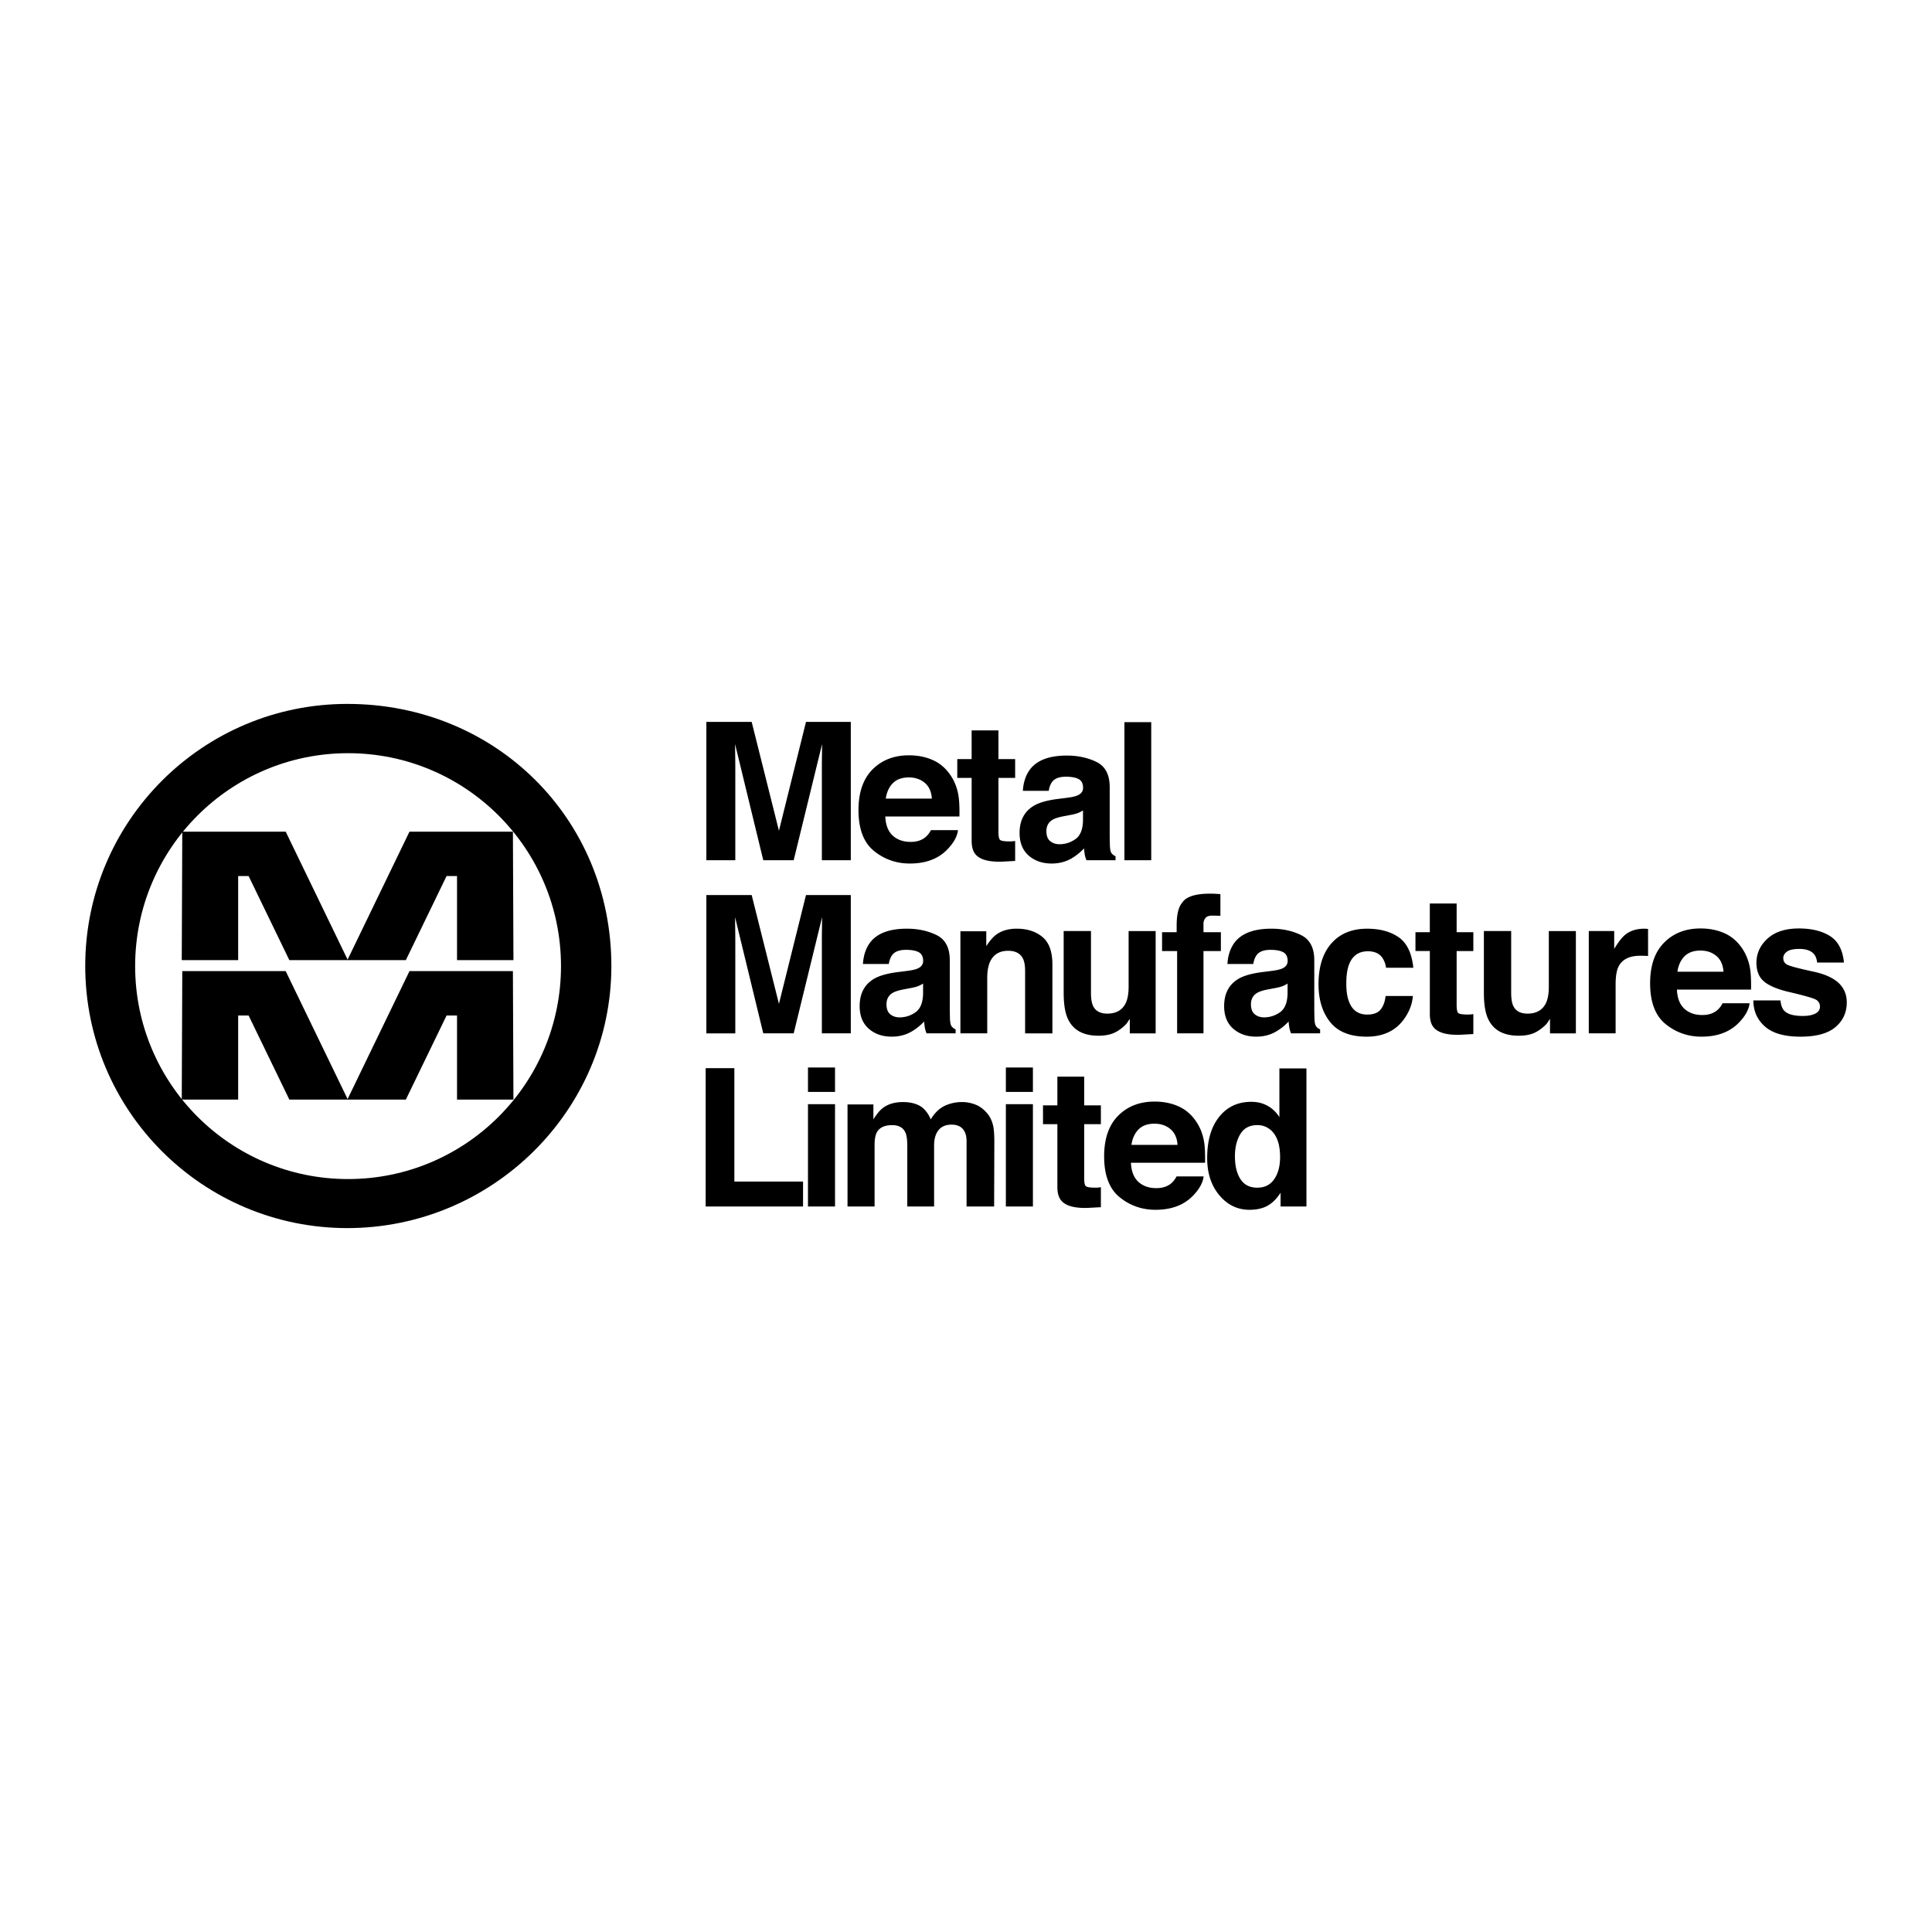 <svg xmlns="http://www.w3.org/2000/svg" width="2500" height="2500" viewBox="0 0 192.756 192.756"><g fill-rule="evenodd" clip-rule="evenodd"><path fill="#fff" d="M0 0h192.756v192.756H0V0z"/><path d="M34.654 70.229c-14.442 0-26.15 11.708-26.15 26.15 0 14.441 11.708 26.148 26.15 26.148 14.441 0 26.342-11.707 26.342-26.148 0-14.685-11.519-26.15-26.342-26.15zm.072 47.406c-11.732 0-21.243-9.513-21.243-21.244 0-11.734 9.511-21.245 21.243-21.245 11.733 0 21.245 9.511 21.245 21.245 0 11.731-9.512 21.244-21.245 21.244z"/><path d="M51.173 82.975H40.854l-6.2 12.819h5.836l4.065-8.39h1.042v8.39h5.629l-.053-12.819zM51.173 96.889H40.854l-6.2 12.819h5.836l4.065-8.39h1.042v8.39h5.629l-.053-12.819z"/><path d="M18.186 82.975h10.318l6.202 12.819h-5.837l-4.065-8.39h-1.042v8.39h-5.628l.052-12.819zM18.186 96.889h10.318l6.202 12.819h-5.837l-4.065-8.39h-1.042v8.39h-5.628l.052-12.819zM80.414 72.026h4.47v13.8h-2.887v-9.338c0-.263.004-.637.011-1.123a102 102 0 0 0 .01-1.123l-2.832 11.584h-3.034L73.34 74.242c0 .264.004.638.011 1.123.006.486.01.86.01 1.123v9.338h-2.887v-13.8h4.521l2.72 10.855 2.699-10.855zM90.679 77.564c.63 0 1.157.18 1.583.537.426.359.663.884.711 1.575h-4.6c.097-.649.333-1.163.711-1.542.378-.38.91-.57 1.595-.57zm.004-2.206c-1.489 0-2.699.471-3.633 1.411-.933.941-1.398 2.294-1.398 4.057 0 1.882.516 3.241 1.549 4.076 1.032.835 2.225 1.252 3.575 1.252 1.637 0 2.91-.496 3.819-1.488.584-.625.913-1.239.984-1.844H92.88a2.257 2.257 0 0 1-.547.704c-.379.313-.871.47-1.477.47-.571 0-1.06-.128-1.466-.383-.667-.413-1.022-1.129-1.063-2.152h7.396c.014-.877-.016-1.551-.087-2.019-.124-.797-.393-1.498-.809-2.103-.461-.685-1.047-1.187-1.756-1.504-.708-.317-1.504-.477-2.388-.477zM95.508 77.611v-1.877h1.432v-2.863h2.675v2.863h1.666v1.877h-1.666v5.4c0 .418.053.679.16.782.105.104.434.155.979.155a2.918 2.918 0 0 0 .528-.047v1.995l-1.277.07c-1.273.044-2.145-.175-2.611-.656-.301-.306-.453-.778-.453-1.414V77.61h-1.433v.001zM108.051 81.859c-.018.899-.27 1.521-.754 1.86-.486.34-1.016.51-1.592.51-.363 0-.672-.102-.926-.307-.252-.204-.379-.537-.379-.996 0-.517.207-.898.623-1.143.246-.145.65-.268 1.213-.368l.6-.114a4.13 4.13 0 0 0 .705-.184c.172-.066.342-.153.51-.26v1.002zm-2.53-2.146c-1.031.133-1.812.352-2.344.659-.969.564-1.453 1.477-1.453 2.736 0 .972.303 1.722.906 2.252.604.529 1.369.794 2.295.794.727 0 1.377-.165 1.953-.494a5.55 5.55 0 0 0 1.277-1.015c.018.227.041.43.072.608.031.179.088.369.17.572h2.902v-.399a.97.97 0 0 1-.402-.305c-.088-.123-.143-.358-.162-.704-.012-.464-.02-.858-.02-1.185V78.53c0-1.235-.434-2.068-1.301-2.5s-1.861-.647-2.979-.647c-1.719 0-2.93.446-3.635 1.337-.443.569-.693 1.298-.75 2.183h2.582c.062-.394.188-.708.375-.939.262-.313.707-.47 1.338-.47.562 0 .988.08 1.277.24.291.16.436.45.436.87 0 .344-.189.599-.572.761-.211.094-.564.173-1.059.235l-.906.113zM112.184 72.05h2.675v13.776h-2.675V72.05zM80.414 89.299h4.47v13.799h-2.887V93.76c0-.263.004-.637.011-1.122.006-.486.01-.86.01-1.124l-2.832 11.584h-3.034L73.34 91.515c0 .264.004.638.011 1.124.006.485.01.859.01 1.122v9.338h-2.887v-13.8h4.521l2.72 10.856 2.699-10.856zM92.096 99.132c-.019.901-.271 1.521-.755 1.861a2.706 2.706 0 0 1-1.591.51c-.363 0-.672-.102-.925-.307-.254-.205-.38-.537-.38-.997 0-.516.208-.896.624-1.143.245-.145.649-.268 1.211-.368l.6-.113c.299-.057.535-.118.707-.184.171-.066.341-.153.509-.261v1.002zm-2.531-2.146c-1.031.132-1.812.352-2.343.658-.969.564-1.454 1.477-1.454 2.736 0 .972.303 1.724.906 2.253s1.369.794 2.295.794c.726 0 1.376-.165 1.952-.494a5.435 5.435 0 0 0 1.277-1.016c.019.229.043.432.074.609.031.179.087.369.168.571h2.902v-.397a.966.966 0 0 1-.401-.306c-.089-.123-.143-.358-.162-.704a42.96 42.96 0 0 1-.019-1.185v-4.702c0-1.235-.434-2.069-1.302-2.501-.868-.431-1.861-.647-2.979-.647-1.718 0-2.929.446-3.634 1.337-.443.57-.693 1.297-.75 2.183h2.582c.062-.395.187-.707.374-.939.262-.312.708-.47 1.34-.47.562 0 .987.08 1.277.24.29.16.435.45.435.87 0 .346-.19.6-.571.762-.214.094-.566.173-1.061.235l-.906.113zM104 93.479c.666.549.998 1.463.998 2.744v6.876h-2.723v-6.213c0-.538-.07-.949-.211-1.237-.26-.524-.752-.788-1.475-.788-.893 0-1.504.384-1.836 1.152-.17.406-.256.926-.256 1.556v5.529H95.82V92.913h2.581v1.482c.34-.521.662-.896.965-1.126.545-.409 1.234-.614 2.068-.614 1.046 0 1.902.276 2.566.824zM108.846 92.89v6.15c0 .58.068 1.018.205 1.311.242.518.717.777 1.426.777.906 0 1.527-.368 1.863-1.104.174-.399.262-.927.262-1.583v-5.55h2.697v10.208h-2.58v-1.445a4.755 4.755 0 0 0-.188.283c-.1.158-.217.296-.354.416-.416.377-.82.635-1.209.773-.389.138-.844.208-1.365.208-1.506 0-2.52-.548-3.041-1.644-.293-.6-.439-1.482-.439-2.649V92.89h2.723zM121.199 89.17l.561.036v2.159c-.15 0-.402-.004-.756-.014s-.598.069-.73.236a.859.859 0 0 0-.203.552v.869h1.736v1.878h-1.736v8.213h-2.629v-8.213h-1.502v-1.878h1.455v-.663c0-1.104.184-1.865.551-2.282.385-.603 1.316-.903 2.795-.903.167-.001.321.003.458.01zM128.461 99.132c-.02.901-.271 1.521-.756 1.861a2.71 2.71 0 0 1-1.592.51c-.363 0-.67-.102-.924-.307s-.381-.537-.381-.997c0-.516.207-.896.625-1.143.244-.145.648-.268 1.211-.368l.6-.113c.299-.057.535-.118.705-.184.172-.066.342-.153.512-.261v1.002zm-2.531-2.146c-1.031.132-1.812.352-2.344.658-.969.564-1.453 1.477-1.453 2.736 0 .972.303 1.724.906 2.253s1.369.794 2.295.794c.727 0 1.377-.165 1.953-.494.48-.279.908-.617 1.277-1.016.018.229.043.432.074.609.031.179.086.369.168.571h2.902v-.397a.963.963 0 0 1-.402-.306c-.088-.123-.143-.358-.16-.704-.014-.463-.02-.858-.02-1.185v-4.702c0-1.235-.436-2.069-1.303-2.501-.867-.431-1.861-.647-2.979-.647-1.717 0-2.928.446-3.635 1.337-.443.57-.693 1.297-.75 2.183h2.582c.062-.395.188-.707.375-.939.262-.312.709-.47 1.338-.47.562 0 .988.08 1.279.24.289.16.436.45.436.87 0 .346-.191.6-.572.762-.213.094-.566.173-1.061.235l-.906.113zM138.287 96.551a2.342 2.342 0 0 0-.391-1.026c-.307-.411-.781-.616-1.424-.616-.918 0-1.547.445-1.885 1.335-.178.472-.266 1.099-.266 1.881 0 .746.088 1.345.266 1.798.322.866.93 1.3 1.82 1.3.633 0 1.082-.172 1.348-.516.268-.345.428-.791.484-1.339h2.723c-.062.813-.357 1.582-.883 2.308-.84 1.169-2.082 1.753-3.729 1.753s-2.857-.483-3.635-1.452c-.777-.968-1.166-2.228-1.166-3.778 0-1.75.432-3.112 1.291-4.084.859-.972 2.045-1.458 3.557-1.458 1.287 0 2.338.287 3.158.859.818.573 1.303 1.585 1.453 3.036h-2.721v-.001zM141.221 94.885v-1.878h1.432v-2.863h2.676v2.863h1.666v1.878h-1.666v5.399c0 .419.053.68.16.783.107.103.432.154.979.154a2.997 2.997 0 0 0 .528-.047v1.994l-1.277.07c-1.273.044-2.145-.174-2.609-.655-.305-.306-.455-.777-.455-1.414v-6.285h-1.434v.001zM150.77 92.89v6.15c0 .58.068 1.018.205 1.311.242.518.717.777 1.426.777.906 0 1.527-.368 1.863-1.104.174-.399.262-.927.262-1.583v-5.55h2.699v10.208h-2.582v-1.445a4.755 4.755 0 0 0-.188.283c-.1.158-.217.296-.354.416-.418.377-.82.635-1.209.773-.389.138-.844.208-1.365.208-1.506 0-2.52-.548-3.041-1.644-.293-.6-.439-1.482-.439-2.649V92.89h2.723zM164.199 92.661c.033.004.109.01.229.018v2.699a15.138 15.138 0 0 0-.767-.024c-1.072 0-1.793.35-2.162 1.049-.207.393-.309.999-.309 1.816v4.879h-2.676V92.89h2.535v1.78c.412-.678.771-1.141 1.076-1.39.498-.417 1.148-.625 1.947-.625.049 0 .092.002.127.006zM169.66 94.838c.629 0 1.156.179 1.582.538.428.358.664.883.713 1.575h-4.6c.096-.649.332-1.163.711-1.543.377-.38.909-.57 1.594-.57zm.004-2.206c-1.49 0-2.699.47-3.633 1.412-.934.941-1.398 2.293-1.398 4.057 0 1.881.516 3.239 1.549 4.074 1.031.835 2.225 1.253 3.574 1.253 1.637 0 2.91-.496 3.82-1.489.584-.623.912-1.238.982-1.844h-2.697a2.245 2.245 0 0 1-.547.704c-.379.313-.871.47-1.477.47-.572 0-1.061-.128-1.467-.384-.668-.411-1.021-1.128-1.062-2.151h7.395c.014-.878-.016-1.551-.086-2.018-.125-.797-.395-1.499-.809-2.104-.463-.685-1.047-1.186-1.756-1.504-.708-.317-1.505-.476-2.388-.476zM177.635 99.813c.055.476.178.813.367 1.014.332.357.949.535 1.848.535.529 0 .947-.077 1.26-.234.311-.154.467-.389.467-.701a.754.754 0 0 0-.387-.684c-.26-.155-1.191-.422-2.795-.795-1.156-.283-1.971-.639-2.445-1.066-.473-.423-.709-1.03-.709-1.825 0-.936.369-1.742 1.109-2.415s1.781-1.01 3.125-1.01c1.273 0 2.311.255 3.113.764.803.51 1.264 1.389 1.383 2.639h-2.676c-.037-.344-.133-.617-.289-.816-.293-.363-.789-.545-1.488-.545-.578 0-.99.091-1.234.271-.246.181-.367.394-.367.636 0 .306.129.527.391.664.26.144 1.188.387 2.781.73 1.061.246 1.855.62 2.383 1.124.521.509.781 1.146.781 1.909 0 1.007-.377 1.828-1.129 2.465s-1.914.955-3.488.955c-1.604 0-2.789-.339-3.553-1.019-.766-.68-1.148-1.544-1.148-2.596h2.7zM70.404 106.572h2.863v11.312h6.853v2.488h-9.716v-13.8zM80.612 106.502h2.699v2.441h-2.699v-2.441zm0 3.661h2.699v10.209h-2.699v-10.209zM97.338 110.212c.438.174.834.477 1.191.909.287.355.48.792.582 1.312.062.343.094.846.094 1.507l-.02 6.433h-2.75v-6.5c0-.387-.063-.705-.188-.955-.237-.475-.674-.712-1.31-.712-.736 0-1.245.306-1.526.918-.144.324-.215.715-.215 1.171v6.078H90.52v-6.064c0-.604-.062-1.043-.188-1.318-.225-.491-.666-.737-1.322-.737-.762 0-1.275.246-1.537.737-.144.281-.216.698-.216 1.254v6.129h-2.7v-10.186h2.582v1.486c.332-.527.644-.902.937-1.125.518-.397 1.188-.596 2.013-.596.779 0 1.41.17 1.891.512.387.315.68.723.88 1.218.351-.595.785-1.032 1.305-1.312a4.022 4.022 0 0 1 1.839-.418c.452-.001.895.085 1.334.259zM100.355 106.502h2.699v2.441h-2.699v-2.441zm0 3.661h2.699v10.209h-2.699v-10.209zM104.061 112.158v-1.877h1.432v-2.863h2.676v2.863h1.666v1.877h-1.666v5.399c0 .419.053.68.16.782.107.104.434.155.979.155a2.997 2.997 0 0 0 .528-.047v1.994l-1.275.07c-1.275.045-2.146-.174-2.611-.655-.303-.306-.455-.777-.455-1.415v-6.284h-1.434v.001zM115.188 112.111c.631 0 1.158.18 1.584.537.426.358.664.884.711 1.575h-4.6c.096-.649.334-1.163.711-1.543s.908-.569 1.594-.569zm.003-2.206c-1.488 0-2.699.471-3.633 1.411-.932.94-1.398 2.294-1.398 4.057 0 1.882.518 3.24 1.549 4.075 1.033.836 2.225 1.253 3.576 1.253 1.637 0 2.91-.497 3.818-1.488.586-.625.912-1.239.984-1.845h-2.699c-.158.301-.34.535-.547.704-.379.313-.871.469-1.477.469-.57 0-1.061-.127-1.465-.383-.668-.411-1.023-1.129-1.064-2.151h7.396c.014-.879-.016-1.551-.088-2.019-.123-.797-.393-1.497-.809-2.103-.463-.685-1.047-1.187-1.756-1.504-.705-.317-1.504-.476-2.387-.476zM125.43 118.495c-.746 0-1.303-.285-1.67-.855-.367-.569-.551-1.329-.551-2.281 0-.88.18-1.619.541-2.214s.928-.893 1.699-.893c.506 0 .951.164 1.334.491.621.542.932 1.441.932 2.701 0 .9-.195 1.634-.584 2.201-.387.567-.955.85-1.701.85zm-.592-8.566c-1.336 0-2.402.5-3.201 1.499s-1.197 2.37-1.197 4.112c0 1.511.406 2.748 1.217 3.714.812.965 1.811 1.447 2.998 1.447.723 0 1.326-.136 1.811-.405.484-.271.918-.703 1.297-1.3v1.376h2.582v-13.775h-2.699v4.862a3.256 3.256 0 0 0-1.164-1.125c-.482-.271-1.029-.405-1.644-.405z"/></g></svg>